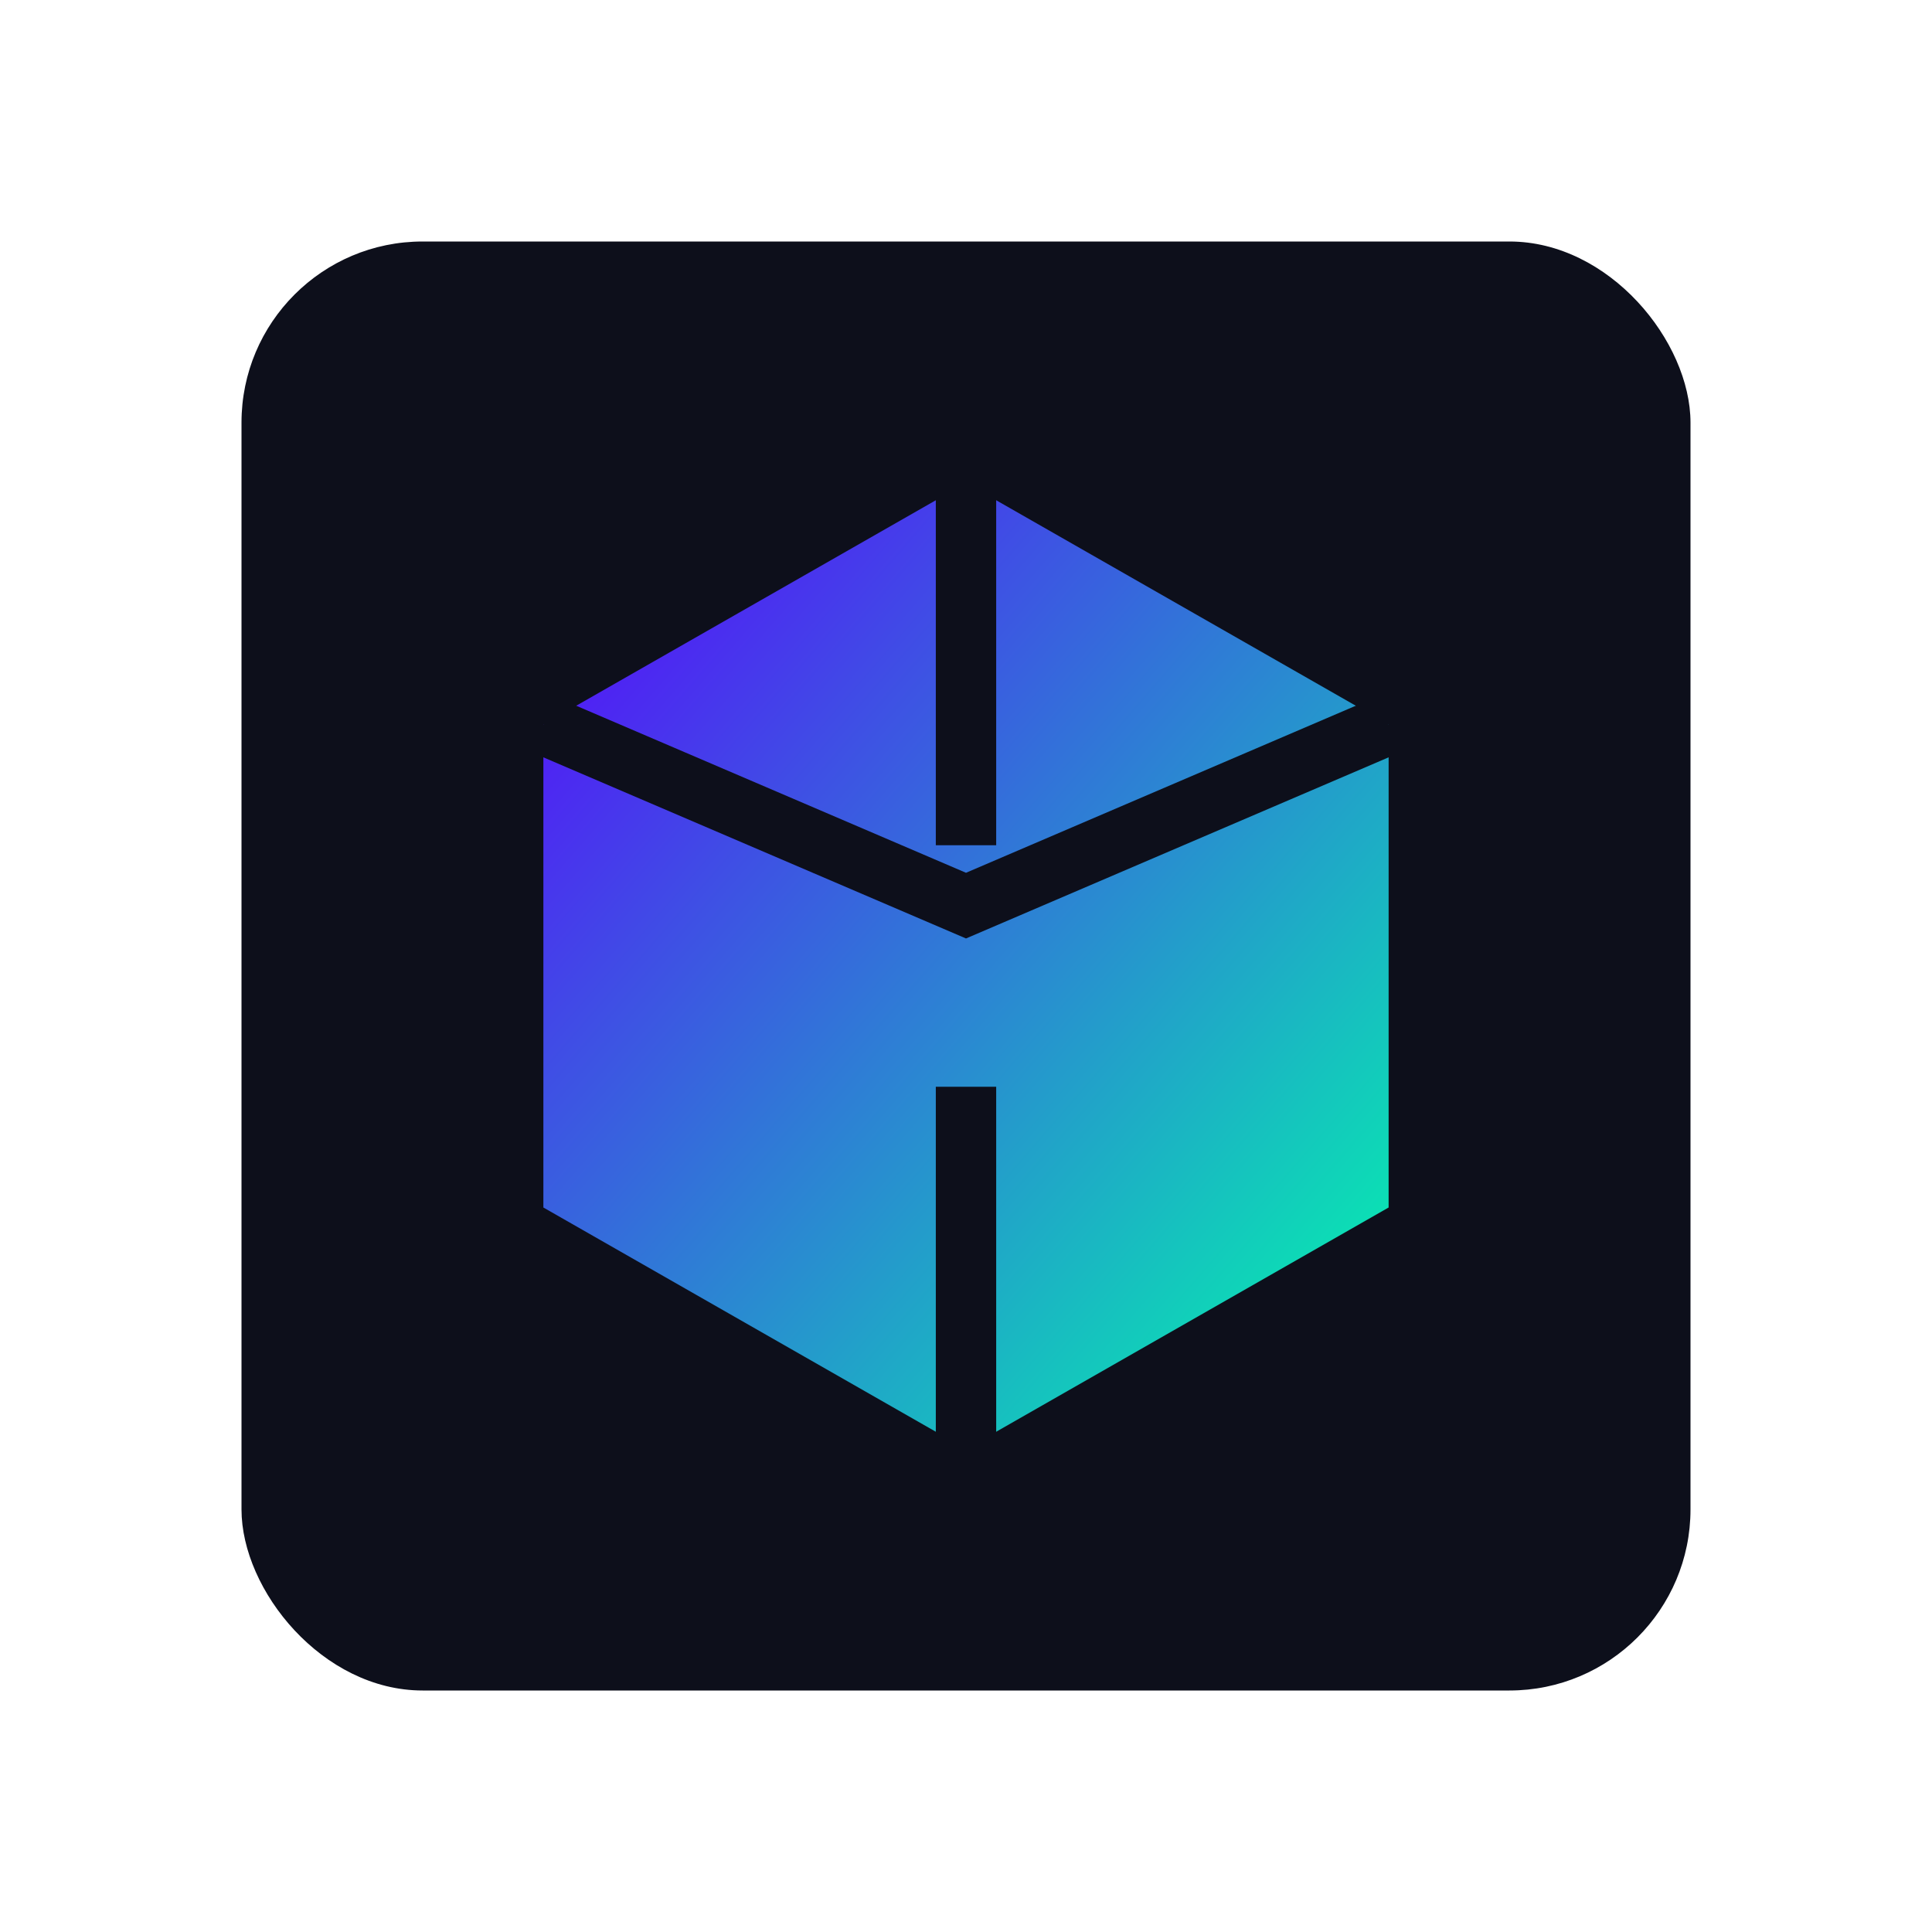 <svg xmlns="http://www.w3.org/2000/svg" viewBox="0 0 64 64">
  <defs>
    <linearGradient id="grad" x1="0%" y1="0%" x2="100%" y2="100%">
      <stop offset="0%" stop-color="#5B00FF" />
      <stop offset="100%" stop-color="#00FFAA" />
    </linearGradient>
  </defs>
  <rect x="8" y="8" width="48" height="48" rx="6" fill="#0D0F1B" />
  <path d="M32 16L18 24v16l14 8 14-8V24L32 16z" fill="url(#grad)" />
  <path d="M32 36v12M32 16v12M18 24l14 6 14-6" stroke="#0D0F1B" stroke-width="2" fill="none" />
</svg>